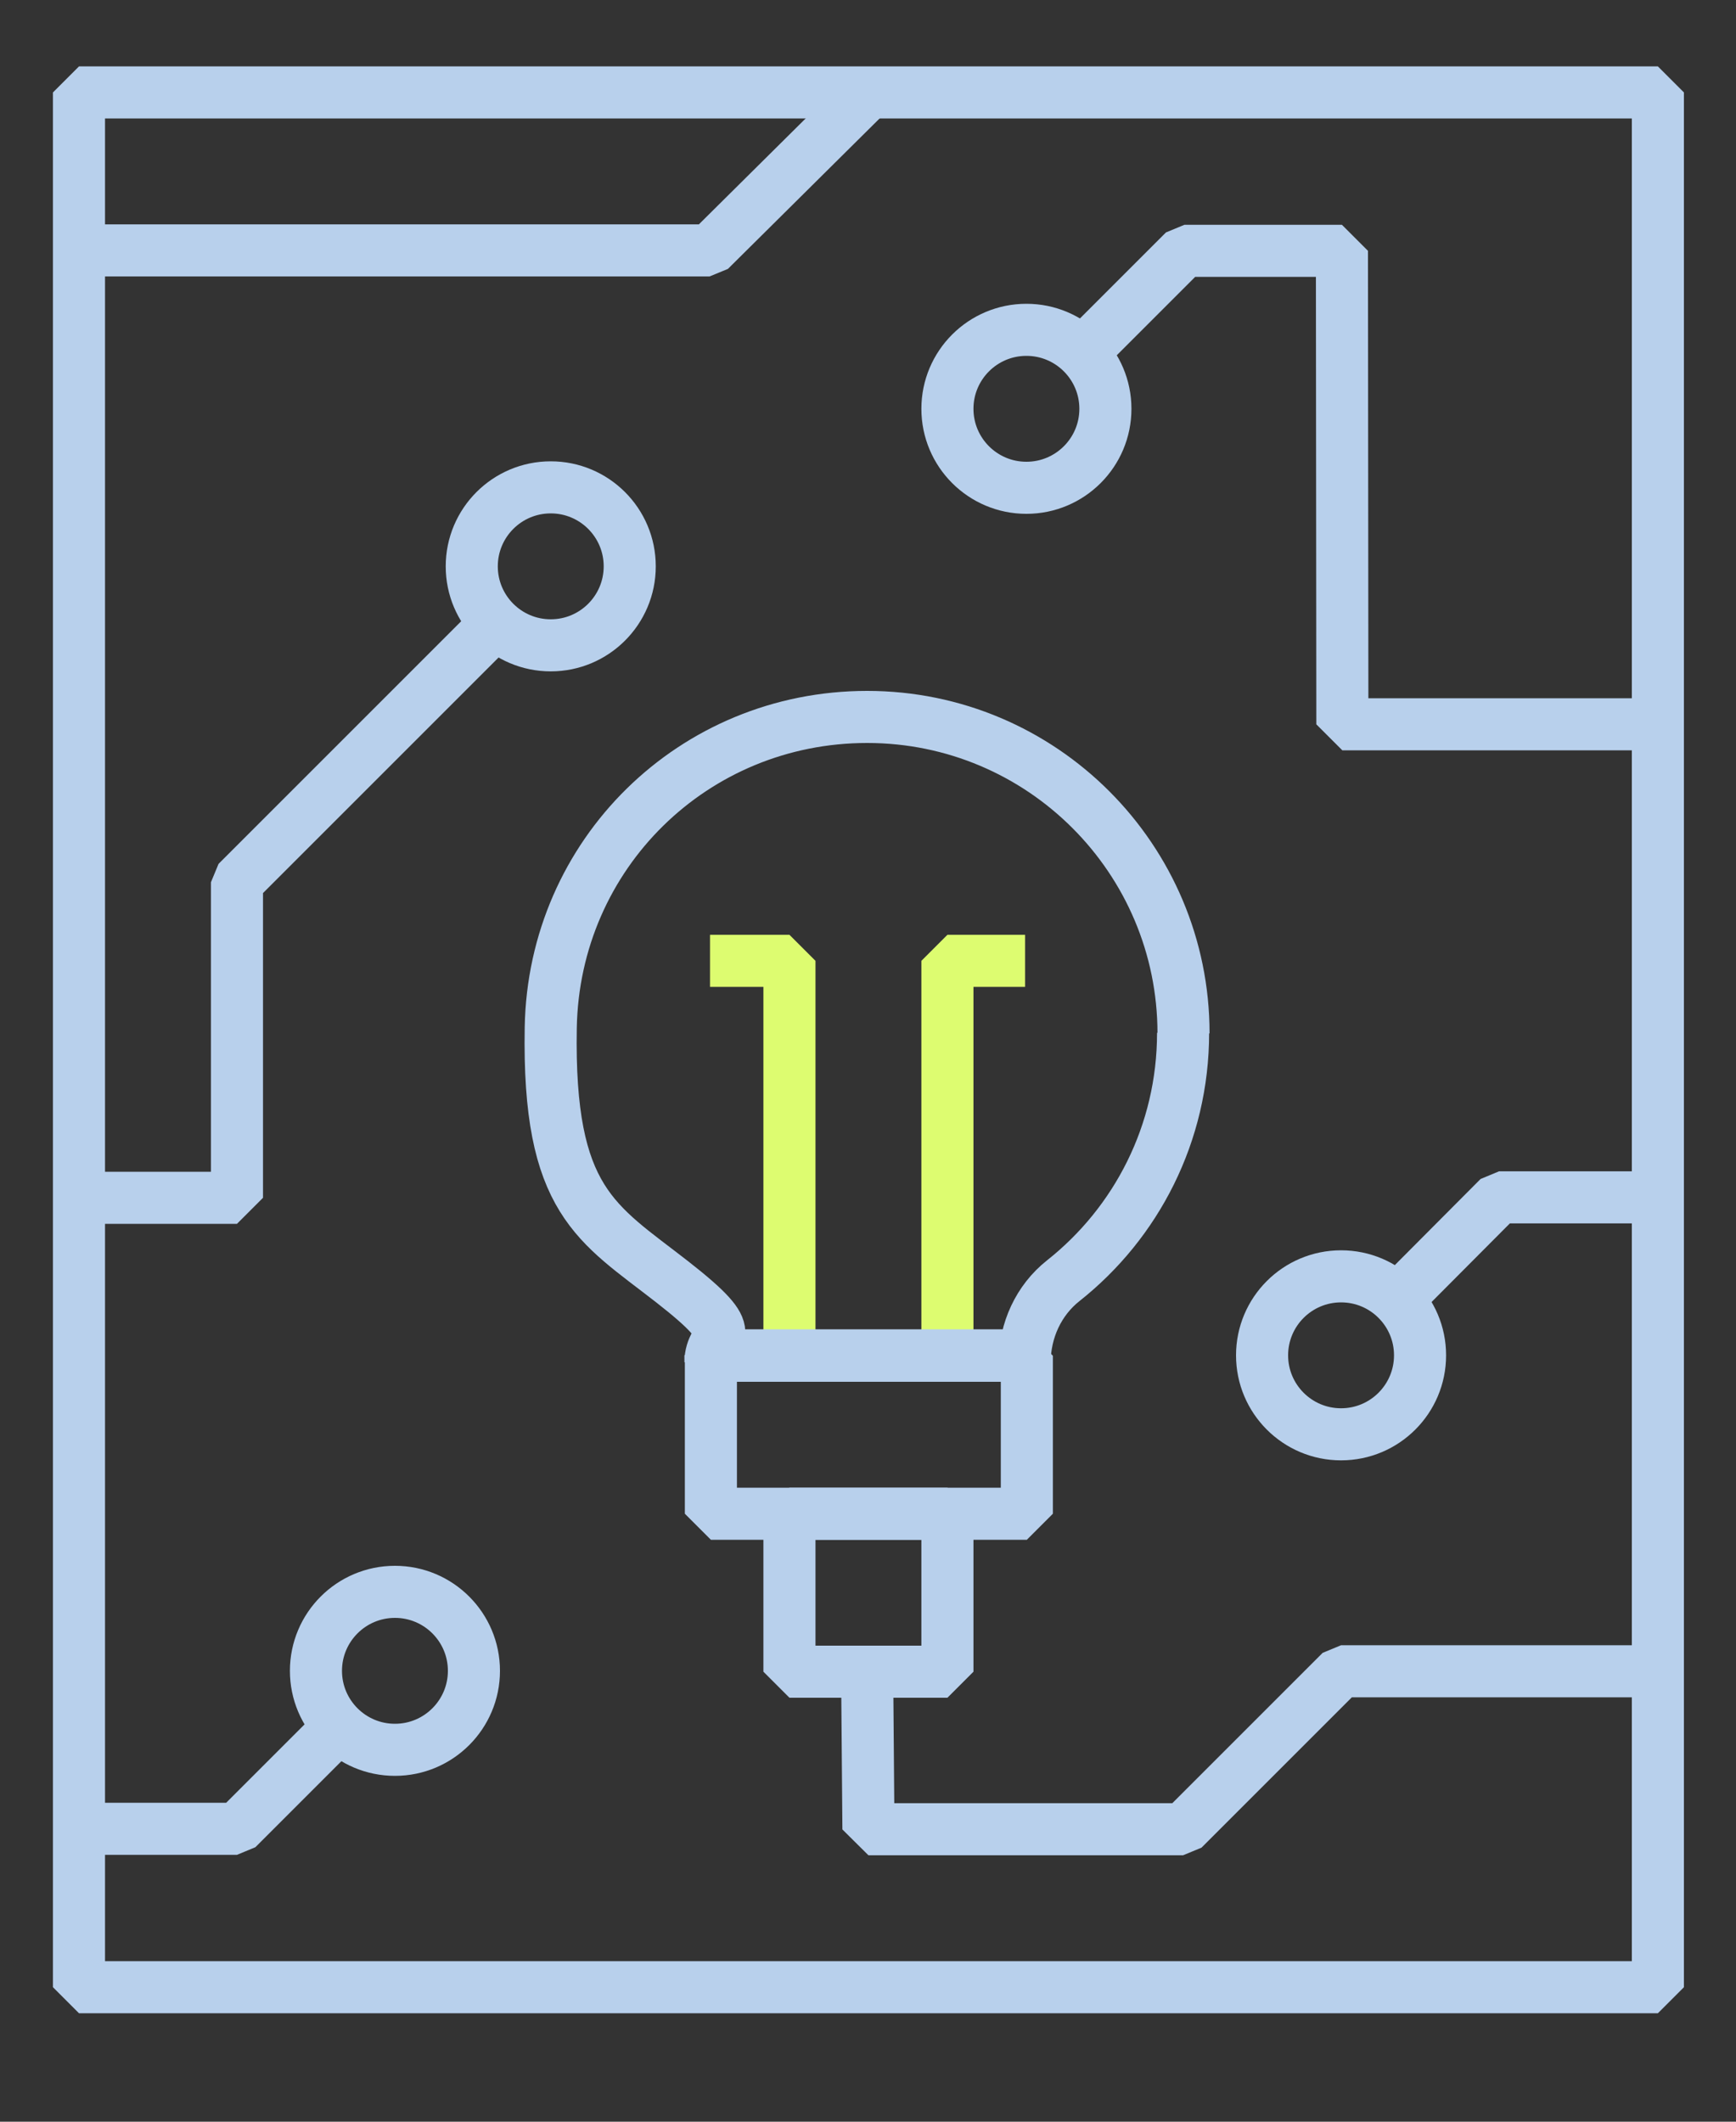 <?xml version="1.0" encoding="UTF-8"?> <svg xmlns="http://www.w3.org/2000/svg" id="ARTWORK" version="1.1" viewBox="0 0 400 488.9"><rect x="0" y="0" width="400" height="488.9" fill="#333333" stroke="none"/><defs><style> .st0 { stroke: #b8d0ec; } .st0, .st1 { fill: none; stroke-linejoin: bevel; stroke-width: 12px; } .st1 { stroke: #ddfc70; } </style></defs><polyline class="st1" points="181.9 312.4 181.9 221.4 163.6 221.4"></polyline><polyline class="st1" points="218.3 312.4 218.3 221.4 236.2 221.4"></polyline><path class="st0" d="M272.7,238.1c0-40.2-32.6-72.9-72.9-72.9-40,0-72.2,31.6-72.9,71.6s10.6,45,27.9,58.5,8.9,11.4,8.9,18.6v-1.6h72.4v1.6c0-7.3,3.2-14.3,8.9-18.8,16.8-13.3,27.6-33.9,27.6-57.1Z"></path><rect class="st0" x="18.2" y="21.3" width="363.8" height="436.6"></rect><polyline class="st0" points="199.8 385 200.1 421.5 272.6 421.5 309 385.1 382.1 385.1"></polyline><rect class="st0" x="181.9" y="348.8" width="36.4" height="36.4"></rect><rect class="st0" x="163.8" y="312.4" width="72.8" height="36.4"></rect><polyline class="st0" points="17.9 421.4 54.6 421.4 78.1 397.9"></polyline><circle class="st0" cx="91" cy="385" r="18.2"></circle><circle class="st0" cx="126.9" cy="130.5" r="18.2"></circle><polyline class="st0" points="200.2 21.3 163.5 57.7 17.9 57.7"></polyline><circle class="st0" cx="236.5" cy="94.2" r="18.2"></circle><polyline class="st0" points="382.1 275.9 345.4 275.9 321.9 299.5"></polyline><circle class="st0" cx="309" cy="312.3" r="18.2"></circle><polyline class="st0" points="382.1 166.9 309.3 166.9 309.2 57.8 272.9 57.8 249.4 81.3"></polyline><polyline class="st0" points="18.2 276 54.6 276 54.6 203.3 114.3 143.6"></polyline></svg> 
